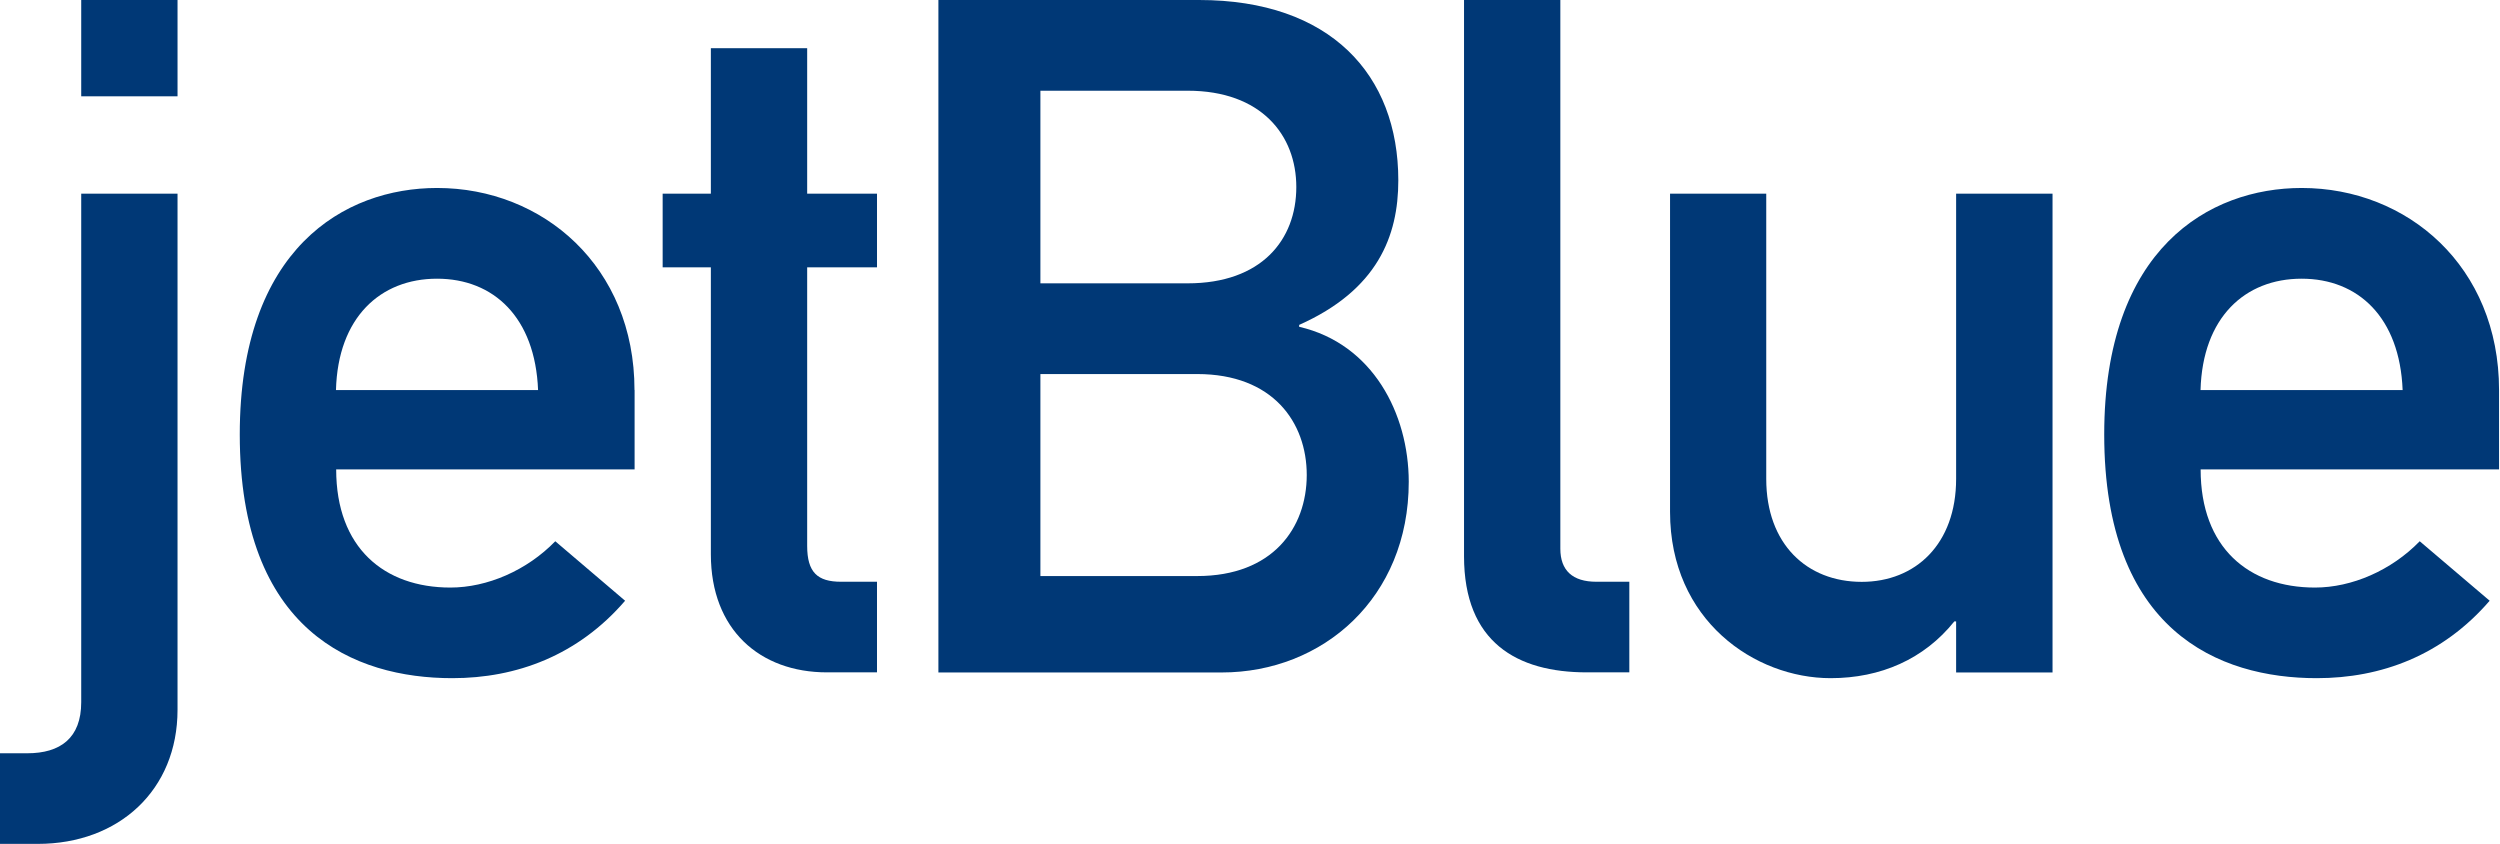 <svg enable-background="new 0 0 237 80" viewBox="0 0 237 80" xmlns="http://www.w3.org/2000/svg"><g fill="#003876"><path d="m7.7 18.36h9.13v48.93c-0 7.6-5.55 12.71-13.25 12.71h-3.58v-8.59h2.59c3.13 0 5.11-1.44 5.11-4.84z"/><path d="m7.7 0h9.13v9.13h-9.13z"/><path d="m60.15 36.98c0-11.73-8.69-19.16-18.71-19.16-8.78 0-18.71 5.73-18.71 23.37 0 18.62 10.83 23.1 20.15 23.1 6.08 0 11.91-2.15 16.38-7.34l-6.62-5.64c-2.69 2.77-6.45 4.39-9.94 4.39-6.27 0-10.83-3.76-10.83-11.2h28.29v-7.52zm-28.3 0c.18-6.89 4.21-10.56 9.58-10.56s9.31 3.67 9.58 10.56z"/><path d="m67.39 4.57h9.13v13.79h6.62v6.98h-6.62v26.41c0 2.51.98 3.4 3.21 3.4h3.41v8.59h-4.74c-6.36 0-11.01-4.04-11.01-11.19v-27.21h-4.57v-6.98h4.57z"/><path d="m123.16 30.98v-.18c7.43-3.31 9.4-8.42 9.4-13.7 0-10.03-6.45-17.1-18.89-17.1h-24.71v63.75h26.86c9.58 0 17.73-7.07 17.73-18.08-.01-6.45-3.41-13.08-10.39-14.69zm-24.53-22.38h13.96c6.98 0 10.3 4.21 10.3 9.13 0 5.01-3.31 9.13-10.3 9.13h-13.96zm14.86 46.01h-14.86v-19.15h14.87c7.16 0 10.38 4.56 10.38 9.58-.01 5.01-3.22 9.57-10.39 9.57z"/><path d="m138.79 0h9.13v52.02c0 2.06 1.16 3.13 3.41 3.13h3.13v8.59h-4.03c-6.63 0-11.64-2.86-11.64-11.01z"/><path d="m158.31 18.36h9.13v27.04c0 6.18 3.85 9.76 9.05 9.76 5.1 0 8.95-3.58 8.95-9.76v-27.04h9.14v45.39h-9.14v-4.84h-.17c-2.87 3.58-6.99 5.38-11.73 5.38-7.16 0-15.22-5.46-15.22-15.76v-30.17z"/><path d="m236.91 36.98c0-11.73-8.69-19.16-18.71-19.16-8.77 0-18.72 5.73-18.72 23.37 0 18.62 10.84 23.1 20.15 23.1 6.1 0 11.91-2.15 16.39-7.34l-6.63-5.64c-2.69 2.77-6.44 4.39-9.93 4.39-6.27 0-10.84-3.76-10.84-11.2h28.29zm-28.3 0c.19-6.89 4.21-10.56 9.58-10.56s9.31 3.67 9.58 10.56z"/></g></svg>